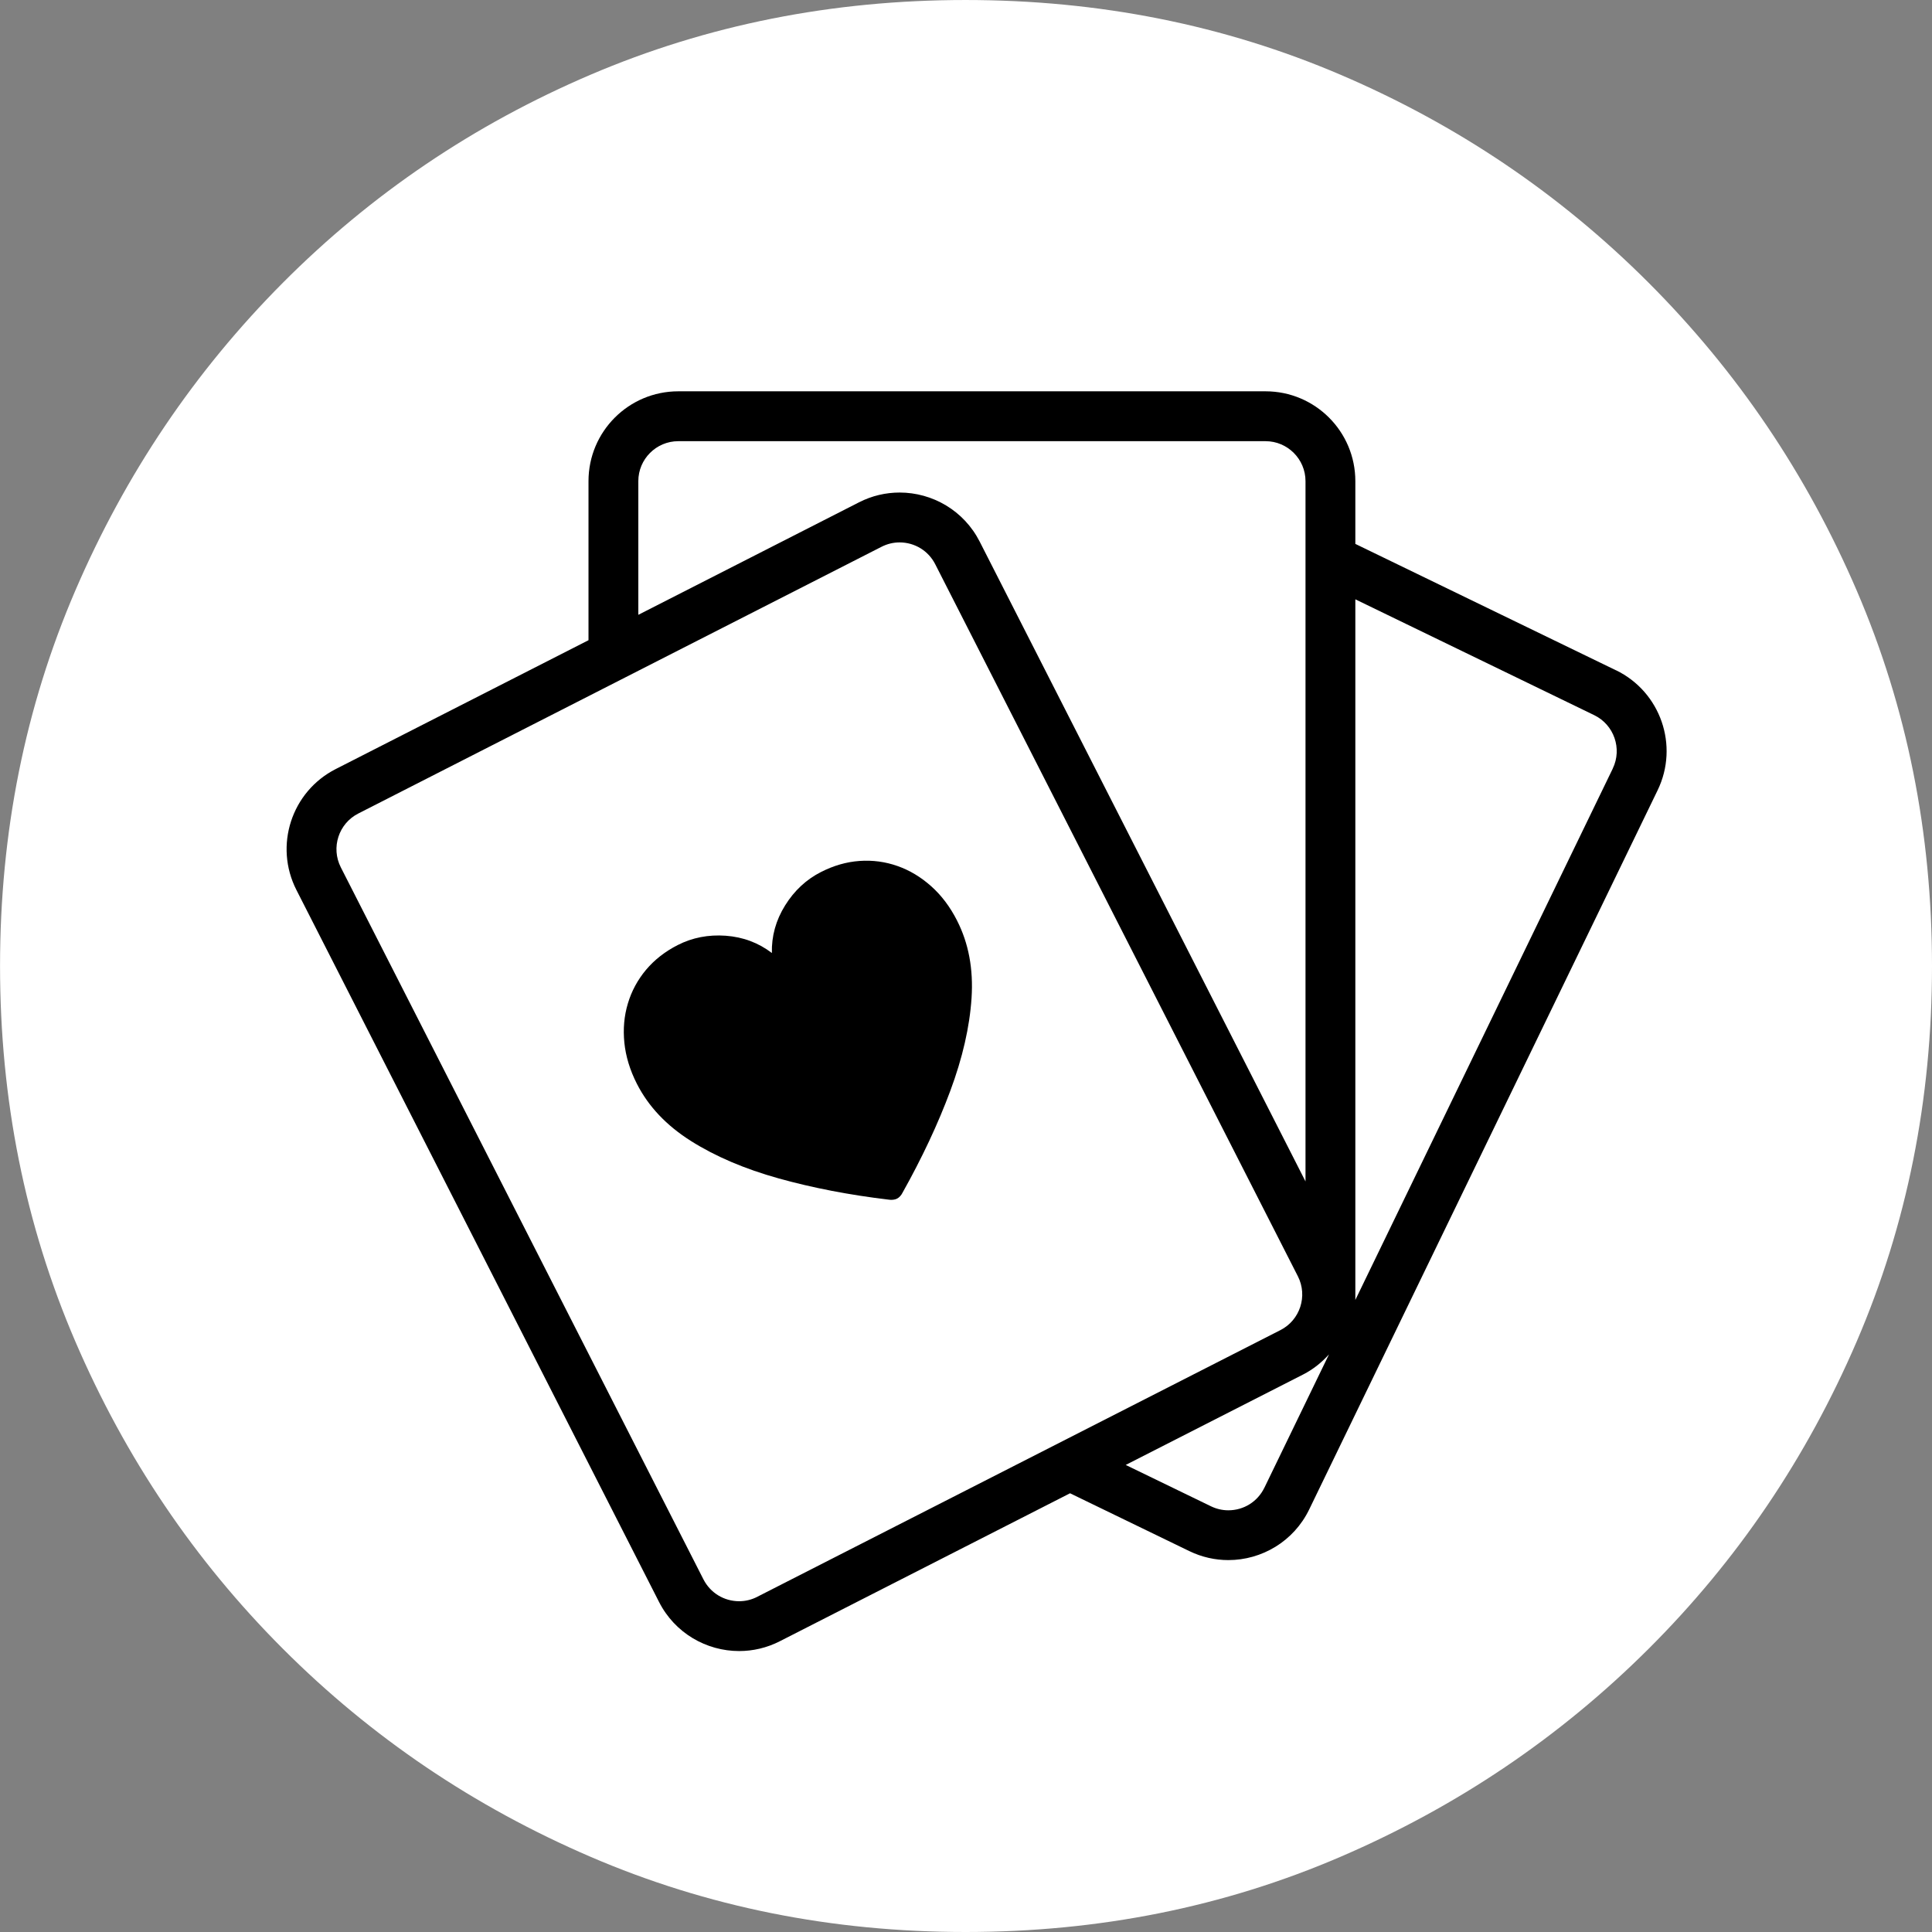 <?xml version="1.0" encoding="UTF-8"?>
<svg id="b" data-name="Ebene 2" xmlns="http://www.w3.org/2000/svg" width="48" height="48" viewBox="0 0 48 48">
  <rect x="0" y="0" width="48" height="48" fill="#808080" stroke="none"/>
  <g id="c" data-name="Final">
    <g id="d" data-name="bridge">
      <path id="e" data-name="base" d="M23.988,48c-3.317,0-6.424-.623-9.32-1.87-2.896-1.247-5.442-2.968-7.637-5.164-2.195-2.196-3.915-4.743-5.161-7.641-1.246-2.898-1.869-6.006-1.869-9.325s.623-6.427,1.869-9.325c1.246-2.898,2.966-5.449,5.161-7.653,2.195-2.204,4.741-3.926,7.637-5.164s6.003-1.858,9.32-1.858,6.424.619,9.32,1.858,5.446,2.96,7.649,5.164c2.203,2.204,3.928,4.755,5.174,7.653,1.246,2.898,1.869,6.006,1.869,9.325s-.623,6.427-1.869,9.325c-1.246,2.898-2.971,5.445-5.174,7.641-2.203,2.196-4.753,3.917-7.649,5.164-2.896,1.247-6.003,1.87-9.32,1.87Z" fill="#fff"/>
      <path id="f" data-name="icon" d="M40.148,16.653l-6.475-3.14v-1.559c0-1.233-.999-2.232-2.231-2.232h-14.59c-1.232,0-2.231.999-2.231,2.232v3.952l-6.282,3.202c-1.098.56-1.534,1.904-.975,3.002l9.01,17.691c.394.774,1.177,1.219,1.99,1.219.34,0,.687-.078,1.011-.244l7.21-3.676,2.962,1.436c.313.152.645.224.971.224.828,0,1.624-.463,2.009-1.259l8.656-17.867c.537-1.109.074-2.444-1.034-2.982ZM15.859,11.954c0-.548.446-.993.993-.993h14.59c.547,0,.993.446.993.993v17.398l-8.095-15.896c-.394-.774-1.177-1.219-1.989-1.219-.341,0-.687.078-1.011.244l-5.481,2.794v-3.321ZM18.813,39.673c-.141.072-.293.109-.449.109-.377,0-.716-.208-.887-.543l-9.01-17.691c-.248-.488-.054-1.088.434-1.336l13-6.627c.141-.072.293-.109.449-.109.376,0,.716.208.886.543l9.01,17.691c.248.488.054,1.088-.434,1.336l-13,6.627ZM31.413,36.962c-.168.346-.511.561-.896.561-.149,0-.294-.034-.431-.1l-2.118-1.027,4.406-2.246c.253-.129.466-.303.645-.502l-1.606,3.315ZM40.069,19.095l-6.396,13.202V14.89l5.935,2.878c.492.239.699.834.46,1.327ZM23.778,22.872c.287.563.407,1.204.36,1.923-.047.719-.224,1.489-.529,2.309-.305.821-.702,1.665-1.189,2.534-.014.029-.033.056-.057.082-.024.026-.05.047-.079.061-.025.013-.057.022-.093.026-.037.005-.071.004-.102-.001-.987-.117-1.901-.294-2.744-.529-.843-.235-1.569-.545-2.178-.929-.61-.385-1.057-.858-1.344-1.422-.173-.34-.276-.68-.311-1.02-.034-.341-.006-.665.087-.974.092-.309.243-.588.452-.838.21-.249.472-.454.786-.614.365-.186.763-.263,1.194-.232.431.032.813.175,1.146.429-.01-.419.099-.813.328-1.181.229-.368.526-.645.892-.831.314-.16.633-.252.958-.275.325-.023.639.019.943.126.304.107.583.275.838.503.256.228.469.512.642.852Z"/>
    </g>
  </g>
</svg>